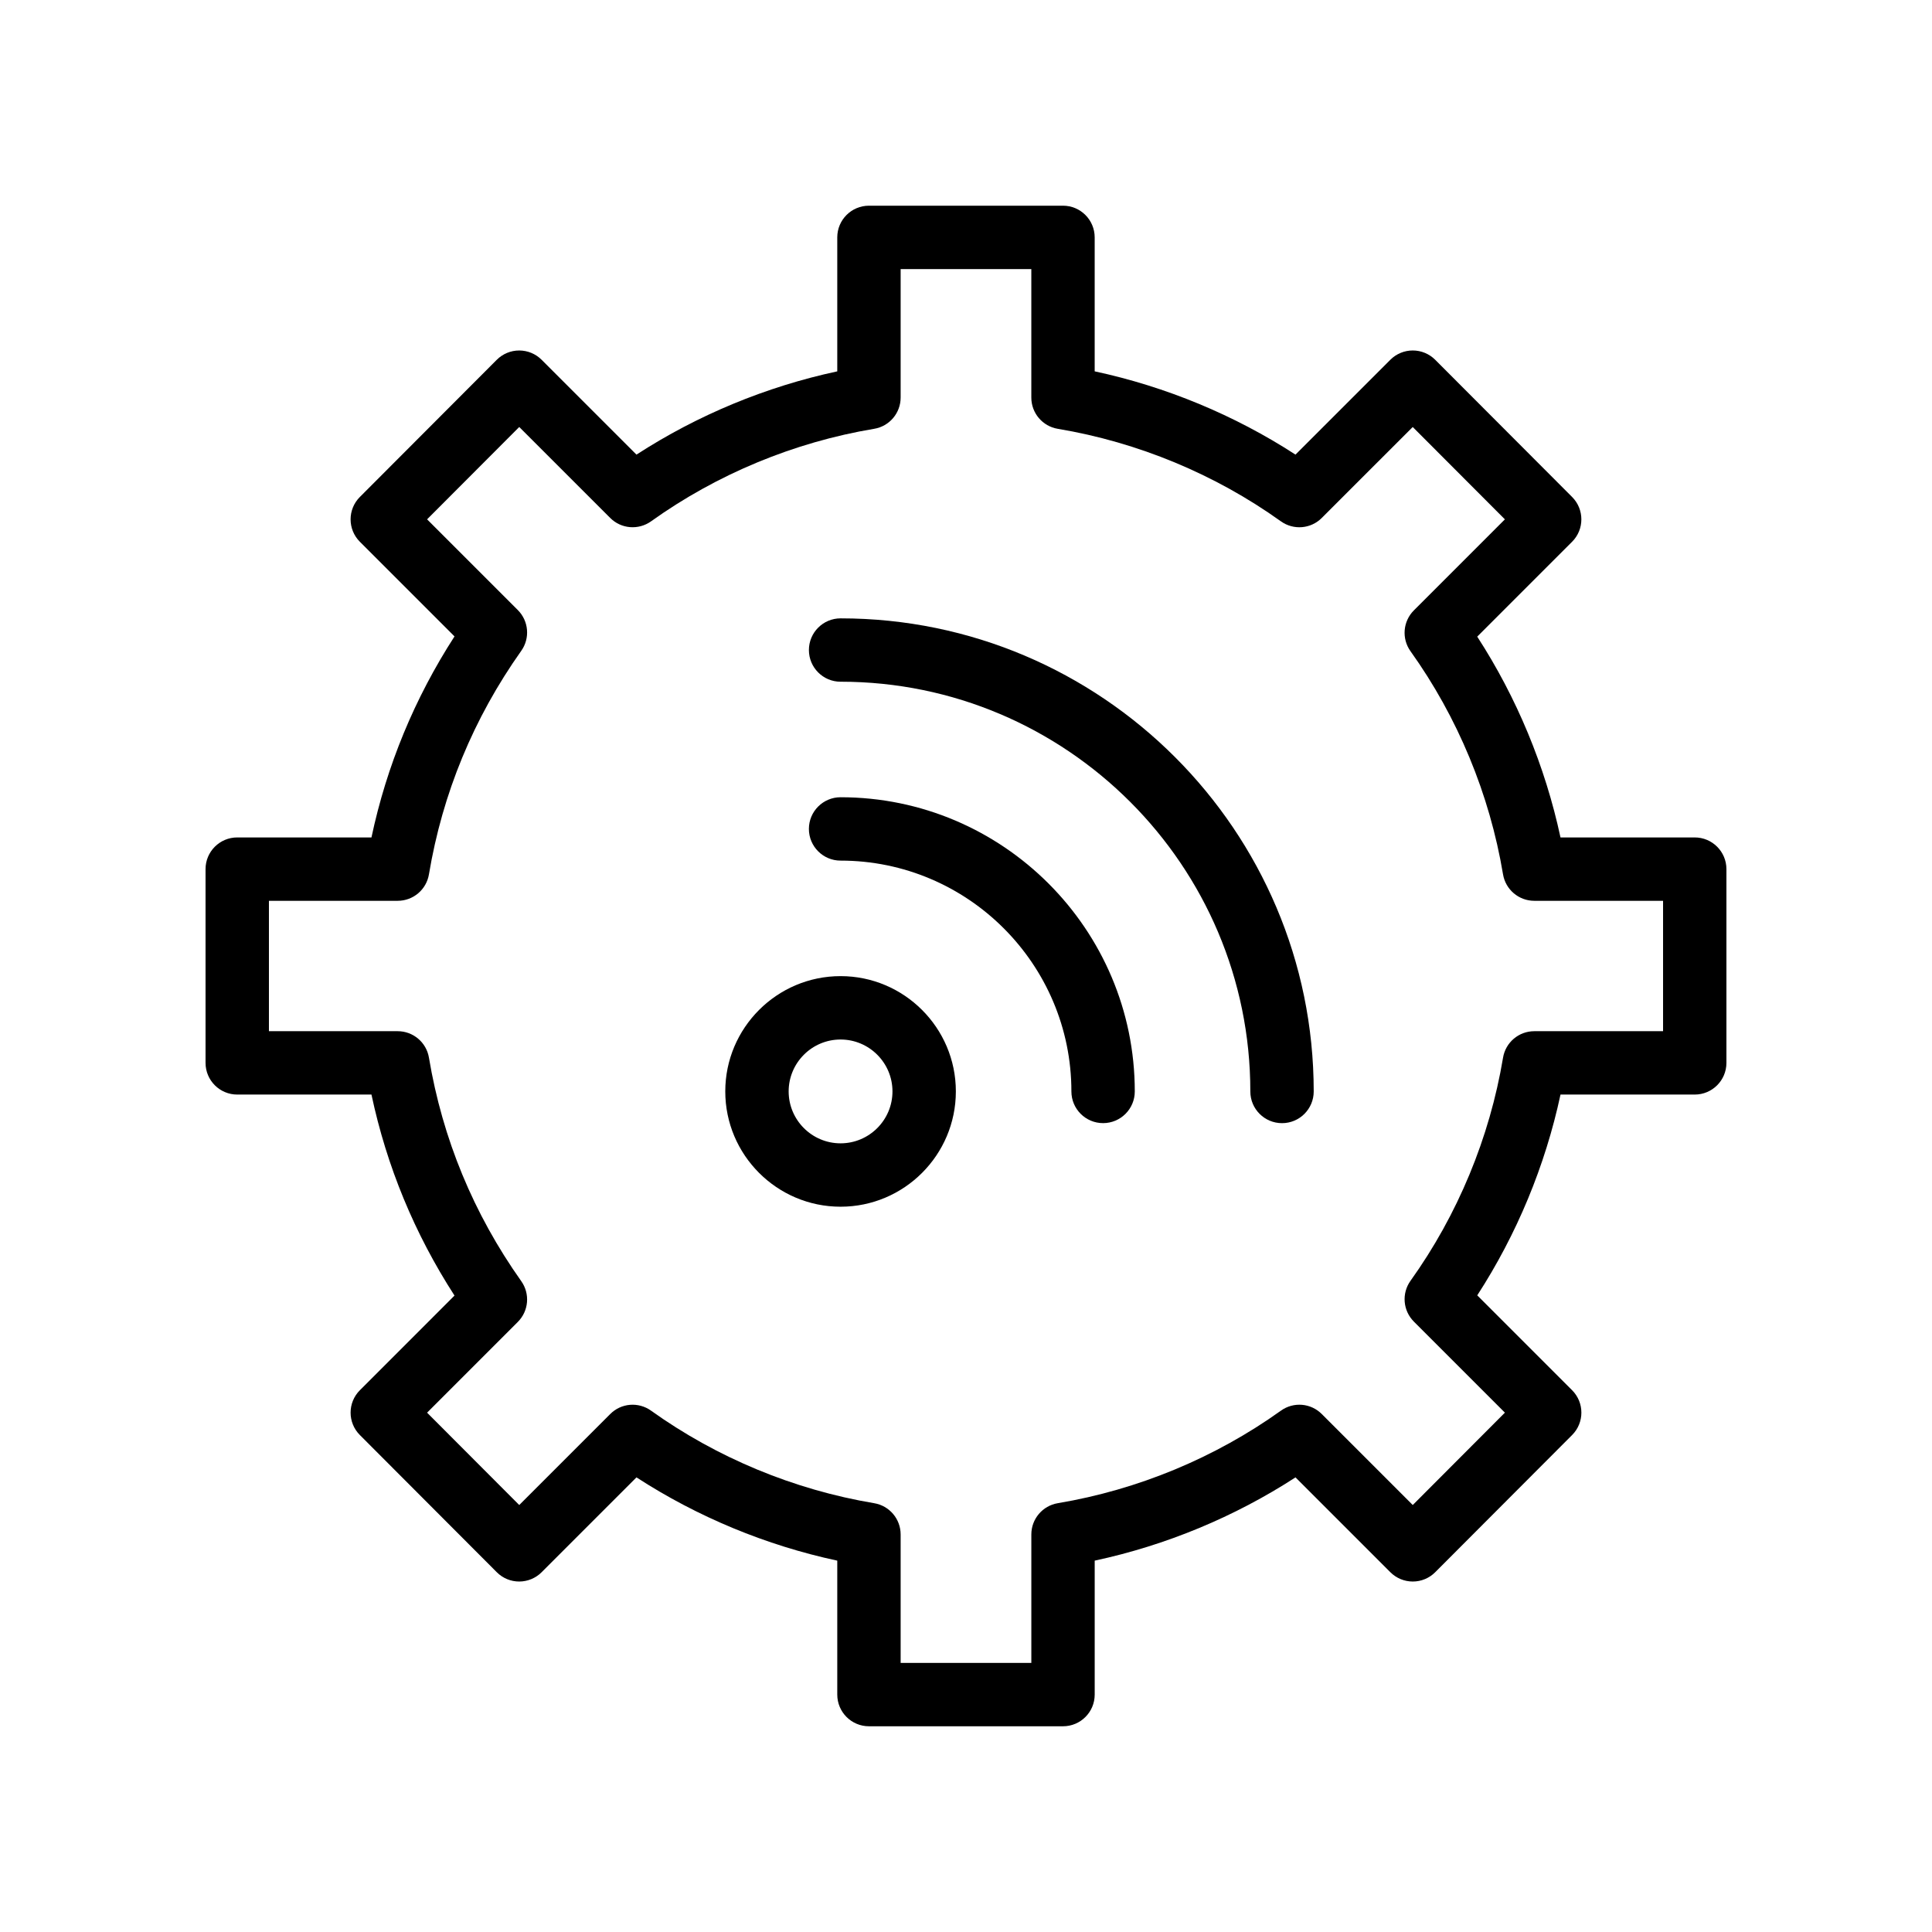 <?xml version="1.0" encoding="UTF-8"?>
<!-- Uploaded to: SVG Repo, www.svgrepo.com, Generator: SVG Repo Mixer Tools -->
<svg fill="#000000" width="800px" height="800px" version="1.1" viewBox="144 144 512 512" xmlns="http://www.w3.org/2000/svg">
 <g>
  <path d="m206.87 434.07h35.57c4.039 19.012 11.422 36.879 22.008 53.27l-25.074 25.082c-3.277 3.277-3.281 8.59-0.008 11.871l36.285 36.359c1.574 1.582 3.711 2.469 5.941 2.469h0.004c2.227 0 4.363-0.887 5.938-2.461l25.141-25.141c16.168 10.48 34.328 18.016 53.211 22.066v35.496c0 4.641 3.758 8.398 8.398 8.398h51.426c4.637 0 8.398-3.754 8.398-8.398v-35.496c18.883-4.051 37.047-11.586 53.215-22.066l25.141 25.141c1.574 1.574 3.711 2.461 5.938 2.461h0.004c2.231 0 4.367-0.887 5.941-2.469l36.285-36.359c3.273-3.281 3.269-8.594-0.008-11.871l-25.137-25.141c10.484-16.172 18.016-34.332 22.066-53.215l35.57 0.004c4.637 0 8.398-3.758 8.398-8.398v-51.344c0-4.637-3.758-8.398-8.398-8.398h-35.574c-4.051-18.879-11.582-37.043-22.066-53.215l25.137-25.141c3.277-3.277 3.281-8.59 0.008-11.871l-36.285-36.359c-1.574-1.574-3.711-2.465-5.941-2.465h-0.004c-2.227 0-4.363 0.887-5.938 2.461l-25.141 25.137c-16.172-10.484-34.332-18.016-53.215-22.066v-35.5c0-4.637-3.758-8.398-8.398-8.398h-51.422c-4.637 0-8.398 3.758-8.398 8.398v35.504c-18.875 4.051-37.039 11.582-53.211 22.066l-25.141-25.137c-1.574-1.574-3.711-2.461-5.938-2.461h-0.004c-2.231 0-4.367 0.891-5.941 2.465l-36.285 36.359c-3.273 3.281-3.269 8.594 0.008 11.871l25.078 25.078c-10.59 16.395-17.973 34.266-22.012 53.277l-35.57-0.004c-4.637 0-8.398 3.758-8.398 8.398v51.348c0.004 4.637 3.762 8.395 8.398 8.395zm8.398-51.348h34.125c4.106 0 7.606-2.965 8.281-7.012 3.586-21.457 11.82-41.391 24.469-59.242 2.367-3.336 1.98-7.898-0.914-10.793l-24.047-24.047 24.422-24.473 24.113 24.109c2.898 2.906 7.473 3.277 10.824 0.891 17.457-12.492 37.902-20.973 59.125-24.52 4.047-0.672 7.012-4.176 7.012-8.277v-34.051h34.633v34.051c0 4.106 2.965 7.606 7.012 8.281 21.227 3.547 41.672 12.023 59.129 24.52 3.34 2.387 7.922 2.016 10.824-0.891l24.113-24.109 24.422 24.473-24.121 24.125c-2.906 2.902-3.281 7.484-0.891 10.824 12.492 17.457 20.973 37.906 24.52 59.129 0.676 4.047 4.18 7.012 8.281 7.012h34.129v34.555h-34.125c-4.106 0-7.606 2.965-8.281 7.012-3.547 21.227-12.023 41.672-24.52 59.129-2.391 3.34-2.016 7.922 0.891 10.824l24.121 24.125-24.422 24.477-24.113-24.113c-2.902-2.914-7.484-3.293-10.824-0.891-17.449 12.484-37.895 20.965-59.129 24.52-4.047 0.68-7.012 4.184-7.012 8.281v34.047l-34.637 0.004v-34.047c0-4.102-2.965-7.602-7.012-8.281-21.23-3.551-41.676-12.035-59.125-24.52-3.352-2.402-7.926-2.027-10.824 0.891l-24.113 24.113-24.422-24.477 24.047-24.051c2.894-2.894 3.281-7.453 0.914-10.793-12.648-17.848-20.883-37.777-24.469-59.238-0.676-4.047-4.18-7.012-8.281-7.012h-34.125z"/>
  <path d="m366.76 463.79c16.844 0 30.551-13.707 30.551-30.555 0-16.844-13.707-30.551-30.551-30.551-16.848 0-30.555 13.707-30.555 30.551 0.004 16.848 13.711 30.555 30.555 30.555zm0-44.309c7.586 0 13.754 6.172 13.754 13.754 0 7.59-6.172 13.758-13.754 13.758-7.59 0-13.758-6.172-13.758-13.758 0-7.582 6.172-13.754 13.758-13.754z"/>
  <path d="m366.76 324.66c59.871 0 108.59 48.711 108.59 108.59 0 4.637 3.758 8.398 8.398 8.398 4.637 0 8.398-3.758 8.398-8.398 0-69.133-56.242-125.38-125.38-125.38-4.637 0-8.398 3.758-8.398 8.398 0 4.633 3.758 8.395 8.395 8.395z"/>
  <path d="m366.76 372.07c33.73 0 61.172 27.441 61.172 61.172 0 4.637 3.758 8.398 8.398 8.398 4.637 0 8.398-3.758 8.398-8.398 0-42.988-34.977-77.965-77.965-77.965-4.637 0-8.398 3.758-8.398 8.398 0 4.637 3.758 8.395 8.395 8.395z"/>
 </g>
</svg>